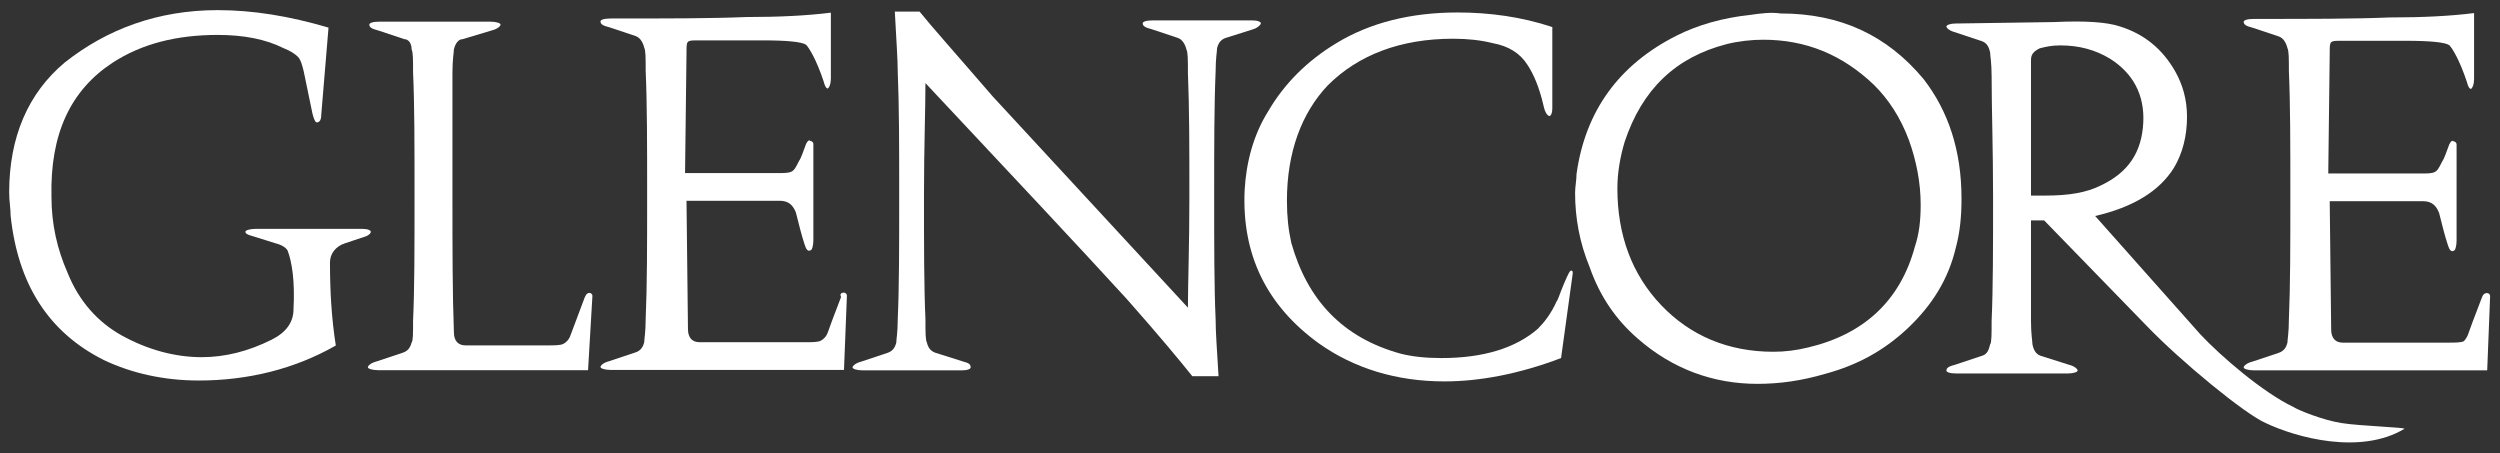 <svg xmlns:cc="http://creativecommons.org/ns#" xmlns:dc="http://purl.org/dc/elements/1.1/" xmlns:rdf="http://www.w3.org/1999/02/22-rdf-syntax-ns#" xmlns:svg="http://www.w3.org/2000/svg" xmlns="http://www.w3.org/2000/svg" xmlns:xlink="http://www.w3.org/1999/xlink" id="svg13895" x="0px" y="0px" viewBox="0 0 892.9 161.9" style="enable-background:new 0 0 892.9 161.9;" xml:space="preserve"><rect x="0" y="0" width="892.9" height="161.9" fill="#333333" stroke="none"/><style type="text/css">	.st0{clip-path:url(#SVGID_2_);}	.st1{fill:#FFFFFF;}</style><g id="layer1" transform="translate(29.156,-371.868)">	<g id="g13775" transform="matrix(5.208,0,0,-5.208,-1834.31,4100.462)">		<g>			<defs>				<rect id="SVGID_1_" x="-1252.6" y="-1771.5" width="3100.4" height="4384.9"></rect>			</defs>			<clipPath id="SVGID_2_">				<use xlink:href="#SVGID_1_" style="overflow:visible;"></use>			</clipPath>			<g id="g13777" class="st0">				<g id="g13783" transform="translate(365.541,699.241)">					<path id="path13785" class="st1" d="M0,0l-1.6,0.5C-2,0.6-2.1,0.7-2.1,0.8C-2.1,0.9-1.8,1-1.4,1h7.3c0.4,0,0.6-0.1,0.6-0.2      c0-0.1-0.1-0.2-0.3-0.3L4.7,0c-0.6-0.2-1-0.7-1-1.3c0-1.9,0.1-3.8,0.4-5.7c-2.8-1.6-6-2.4-9.4-2.4c-2.4,0-4.6,0.5-6.5,1.4      c-3.8,1.9-5.9,5.2-6.4,9.9c0,0.5-0.1,1-0.1,1.6c0,3.8,1.3,6.8,3.8,8.9C-11.6,14.7-8.1,16-4,16c2.4,0,4.9-0.4,7.6-1.2L3.1,8.8      c0-0.3-0.1-0.5-0.3-0.5c-0.1,0-0.2,0.2-0.3,0.6l-0.6,2.9c-0.1,0.4-0.2,0.8-0.4,1c-0.2,0.2-0.5,0.4-1,0.6      C-0.7,14-2.2,14.3-4,14.3c-2.8,0-5.2-0.6-7.2-1.9c-2.9-1.9-4.3-4.9-4.2-9.2c0-1.9,0.4-3.6,1.1-5.2c0.8-2,2.1-3.4,3.7-4.3      c1.8-1,3.7-1.5,5.5-1.5c1.6,0,3.2,0.4,4.8,1.2c1,0.5,1.5,1.2,1.5,2.1c0.1,1.9-0.1,3.2-0.4,4C0.7-0.3,0.4-0.1,0,0"></path>				</g>				<g id="g13787" transform="translate(374.94,710.95)">					<path id="path13789" class="st1" d="M0,0c0,0.9,0,1.4-0.1,1.6C-0.1,2-0.3,2.3-0.6,2.3l-1.8,0.6C-2.8,3-3,3.1-3,3.3      c0,0.1,0.2,0.2,0.7,0.2h7.6c0.4,0,0.7-0.1,0.7-0.2c0-0.1-0.2-0.3-0.6-0.4L3.4,2.3C3.1,2.3,2.9,2,2.8,1.6c0-0.2-0.1-0.7-0.1-1.6      C2.7-2.1,2.7-4.9,2.7-8.5c0-3.5,0-6.6,0.1-9.3c0-0.6,0.3-0.9,0.8-0.9h5.6c0.5,0,0.9,0,1.1,0.1c0.2,0.1,0.4,0.3,0.5,0.6l0.9,2.4      c0.1,0.3,0.2,0.5,0.4,0.5c0.1,0,0.2-0.1,0.2-0.2L12-20.4H-2.4c-0.4,0-0.7,0.1-0.7,0.2c0,0.1,0.2,0.3,0.6,0.4l1.8,0.6      c0.3,0.1,0.5,0.3,0.6,0.7C0-18.4,0-17.9,0-17c0.1,2.1,0.1,5,0.1,8.5C0.1-5,0.1-2.1,0,0"></path>				</g>				<g id="g13791" transform="translate(404.492,690.567)">					<path id="path13793" class="st1" d="M0,0h-16c-0.4,0-0.7,0.1-0.7,0.2c0,0.1,0.2,0.3,0.6,0.4l1.8,0.6c0.3,0.1,0.5,0.3,0.6,0.7      c0,0.2,0.1,0.7,0.1,1.6c0.1,2.3,0.1,5.1,0.1,8.5c0,3.4,0,6.3-0.1,8.5c0,0.9,0,1.4-0.1,1.6c-0.1,0.4-0.3,0.7-0.6,0.8l-1.8,0.6      c-0.4,0.1-0.6,0.2-0.6,0.4c0,0.1,0.2,0.2,0.7,0.2c3.8,0,6.9,0,9.3,0.1c2.3,0,4.2,0.1,5.8,0.3v-4.5c0-0.4-0.1-0.6-0.2-0.7      c-0.1,0-0.2,0.1-0.3,0.5c-0.5,1.5-1,2.3-1.2,2.5c-0.3,0.2-1.3,0.3-3,0.3H-10c-0.4,0-0.6,0-0.7-0.1s-0.1-0.3-0.1-0.7l-0.1-8.3      h6.4c0.4,0,0.7,0,0.9,0.1s0.3,0.3,0.5,0.7c0.2,0.3,0.3,0.7,0.5,1.2c0.1,0.2,0.2,0.3,0.3,0.2c0.1,0,0.2-0.1,0.2-0.2V8.9      c0-0.4-0.1-0.7-0.2-0.7c-0.2-0.1-0.3,0.1-0.4,0.4c-0.2,0.6-0.4,1.4-0.6,2.2c-0.2,0.5-0.5,0.8-1.1,0.8h-6.4l0.1-8.8      c0-0.6,0.3-0.9,0.8-0.9h7.2c0.5,0,0.9,0,1.1,0.1s0.4,0.3,0.5,0.6s0.4,1.1,0.9,2.4C-0.3,5.2-0.2,5.3,0,5.3      c0.1,0,0.2-0.1,0.2-0.2L0,0z"></path>				</g>				<g id="g13795" transform="translate(430.178,690.138)">					<path id="path13797" class="st1" d="M0,0h-1.8C-2.6,1-4,2.7-6.3,5.3c-3.2,3.5-7.8,8.4-13.8,14.8c0-1.8-0.1-4.4-0.1-7.7      c0-3.4,0-6.3,0.1-8.5c0-0.9,0-1.4,0.1-1.6c0.1-0.4,0.3-0.6,0.6-0.7l1.9-0.6c0.4-0.1,0.5-0.2,0.5-0.4c0-0.1-0.2-0.2-0.6-0.2      h-6.8c-0.4,0-0.7,0.1-0.7,0.2c0,0.1,0.2,0.3,0.6,0.4l1.8,0.6c0.3,0.1,0.5,0.3,0.6,0.7c0,0.2,0.1,0.7,0.1,1.6      c0.1,2.2,0.1,5,0.1,8.5c0,3.3,0,6.1-0.1,8.5c0,0.8-0.1,2.2-0.2,4.1h1.7c0.8-1,2.5-2.9,5-5.8L-2.1,4.7c0,1.6,0.1,4.2,0.1,7.6      c0,3.3,0,6.1-0.1,8.5c0,0.9,0,1.4-0.1,1.6c-0.1,0.4-0.3,0.7-0.6,0.8l-1.8,0.6c-0.4,0.1-0.6,0.2-0.6,0.4c0,0.1,0.2,0.2,0.7,0.2      h6.8c0.4,0,0.6-0.1,0.6-0.2c0-0.1-0.2-0.3-0.5-0.4l-1.9-0.6c-0.3-0.1-0.5-0.3-0.6-0.7c0-0.2-0.1-0.7-0.1-1.6      c-0.1-2.3-0.1-5.2-0.1-8.5c0-3.4,0-6.3,0.1-8.5C-0.2,3-0.1,1.7,0,0"></path>				</g>				<g id="g13799" transform="translate(437.068,692.38)">					<path id="path13801" class="st1" d="M0,0c-3.6,2.6-5.3,6.1-5.1,10.5c0.1,1.9,0.6,3.8,1.6,5.4c1.1,1.9,2.7,3.5,4.7,4.7      c2.3,1.4,5.1,2.1,8.3,2.1c2.2,0,4.4-0.3,6.5-1v-5.6c0-0.3-0.1-0.5-0.2-0.5c-0.1,0-0.3,0.2-0.4,0.7c-0.3,1.3-0.7,2.2-1.1,2.8      c-0.5,0.8-1.3,1.3-2.4,1.5c-0.8,0.2-1.7,0.3-2.7,0.3c-3.6,0-6.5-1.1-8.6-3.2c-1.8-1.9-2.8-4.6-2.8-7.9c0-1.1,0.1-2,0.3-2.9      c1.1-3.9,3.5-6.5,7.5-7.6c0.8-0.2,1.7-0.3,2.8-0.3c2.9,0,5.1,0.7,6.6,2c0.4,0.4,0.9,1,1.3,1.9c0.1,0.1,0.2,0.5,0.5,1.2      C17.1,4.8,17.2,5,17.3,5c0.1,0,0.1-0.1,0.1-0.2L16.6-1C13.7-2.1,11-2.6,8.6-2.6C5.3-2.6,2.4-1.7,0,0"></path>				</g>				<g id="g13803" transform="translate(465.03,712.912)">					<path id="path13805" class="st1" d="M0,0c0.8,0.2,1.7,0.3,2.5,0.3c2.9,0,5.4-1,7.6-3.1c1-1,1.8-2.2,2.4-3.8      C13-8,13.3-9.5,13.3-11c0-1.1-0.1-2-0.4-2.9c-1-3.7-3.5-6-7.3-6.9c-0.8-0.2-1.6-0.3-2.4-0.3c-3.1,0-5.7,1.1-7.7,3.2      c-2,2.1-3,4.8-3,8c0,1.1,0.2,2.2,0.5,3.2C-5.8-3.1-3.5-0.9,0,0 M-3.4,0.6c-4-2-6.3-5.2-6.9-9.5c0-0.4-0.1-0.9-0.1-1.3      c0-1.7,0.3-3.4,1-5.1c0.7-2,1.8-3.6,3.3-4.9c2.4-2.1,5.2-3.1,8.2-3.1c1.5,0,3,0.2,4.7,0.7c2.2,0.6,4,1.6,5.6,3.1      c1.7,1.6,2.8,3.4,3.3,5.5c0.3,1.1,0.4,2.2,0.4,3.4c0,3.3-0.9,6-2.6,8.2c-2.5,3-5.7,4.5-9.8,4.5C3,2.2,2.3,2.1,1.6,2      C-0.3,1.8-2,1.3-3.4,0.6"></path>				</g>				<g id="g13807" transform="translate(486.895,702.523)">					<path id="path13809" class="st1" d="M0,0c-0.3,0-0.6,0-1,0l0,6.8v1.6C-1,9-1,9.3-1,9.3c0,0.4,0.2,0.6,0.6,0.8      C0,10.2,0.4,10.3,1,10.3c1.3,0,2.4-0.3,3.4-0.9C6,8.4,6.8,6.9,6.7,5C6.6,3,5.7,1.6,3.8,0.7C2.8,0.2,1.6,0,0,0 M-6.8,11.6      c0-0.1,0.2-0.3,0.6-0.4l1.8-0.6c0.3-0.1,0.5-0.3,0.6-0.8c0-0.2,0.1-0.7,0.1-1.6C-3.7,6-3.6,3.2-3.6-0.1c0-3.4,0-6.3-0.1-8.5      c0-0.9,0-1.5-0.1-1.6C-3.9-10.6-4-10.9-4.4-11l-1.8-0.6c-0.4-0.1-0.6-0.2-0.6-0.4c0-0.1,0.2-0.2,0.7-0.2h7.6      c0.4,0,0.7,0.1,0.7,0.2c0,0.1-0.2,0.3-0.6,0.4L-0.3-11c-0.3,0.1-0.5,0.3-0.6,0.8C-0.9-10-1-9.5-1-8.6v6.9c0.5,0,0.8,0,0.9,0      l7-7.2c2.4-2.5,6.8-6.1,8.2-6.7c2.1-1,6.5-2.2,9.5-0.4c0.2,0.1-3.1,0.2-4.3,0.4c-1.3,0.2-3,0.9-3.3,1.1c-2.1,1-5,3.5-6.4,5      L3.4-1.4C6-0.8,7.8,0.3,8.8,1.9c0.6,1,0.9,2.2,0.9,3.5c0,1.2-0.3,2.2-0.8,3.1c-0.9,1.6-2.2,2.6-3.8,3.1      c-0.9,0.3-2.4,0.4-4.5,0.3l-6.8-0.1C-6.5,11.8-6.8,11.7-6.8,11.6"></path>				</g>				<g id="g13811" transform="translate(517.182,690.538)">					<path id="path13813" class="st1" d="M0,0h-16c-0.4,0-0.7,0.1-0.7,0.2c0,0.1,0.2,0.3,0.6,0.4l1.8,0.6c0.3,0.1,0.5,0.3,0.6,0.7      c0,0.2,0.1,0.7,0.1,1.6c0.1,2.3,0.1,5.1,0.1,8.5c0,3.4,0,6.3-0.1,8.5c0,0.9,0,1.4-0.1,1.6c-0.1,0.4-0.3,0.7-0.6,0.8l-1.8,0.6      c-0.4,0.1-0.6,0.2-0.6,0.4c0,0.1,0.2,0.2,0.7,0.2c3.8,0,6.9,0,9.3,0.1c2.3,0,4.2,0.1,5.8,0.3v-4.5c0-0.4-0.1-0.6-0.2-0.7      c-0.1,0-0.2,0.1-0.3,0.5c-0.5,1.5-1,2.3-1.2,2.5c-0.3,0.2-1.3,0.3-3,0.3H-10c-0.4,0-0.6,0-0.7-0.1s-0.1-0.3-0.1-0.7l-0.1-8.3      h6.4c0.4,0,0.7,0,0.9,0.1c0.2,0.1,0.3,0.3,0.5,0.7c0.2,0.3,0.3,0.7,0.5,1.2c0.1,0.2,0.2,0.3,0.3,0.2c0.1,0,0.2-0.1,0.2-0.2V8.9      c0-0.4-0.1-0.7-0.2-0.7c-0.2-0.1-0.3,0.1-0.4,0.4c-0.2,0.6-0.4,1.4-0.6,2.2c-0.2,0.5-0.5,0.8-1.1,0.8h-6.4l0.1-8.8      c0-0.6,0.3-0.9,0.8-0.9h7.2c0.5,0,0.9,0,1.1,0.1C-1.6,2-1.4,2.2-1.3,2.5s0.4,1.1,0.9,2.4C-0.3,5.2-0.2,5.3,0,5.3      c0.1,0,0.2-0.1,0.2-0.2L0,0z"></path>				</g>			</g>		</g>	</g></g></svg>